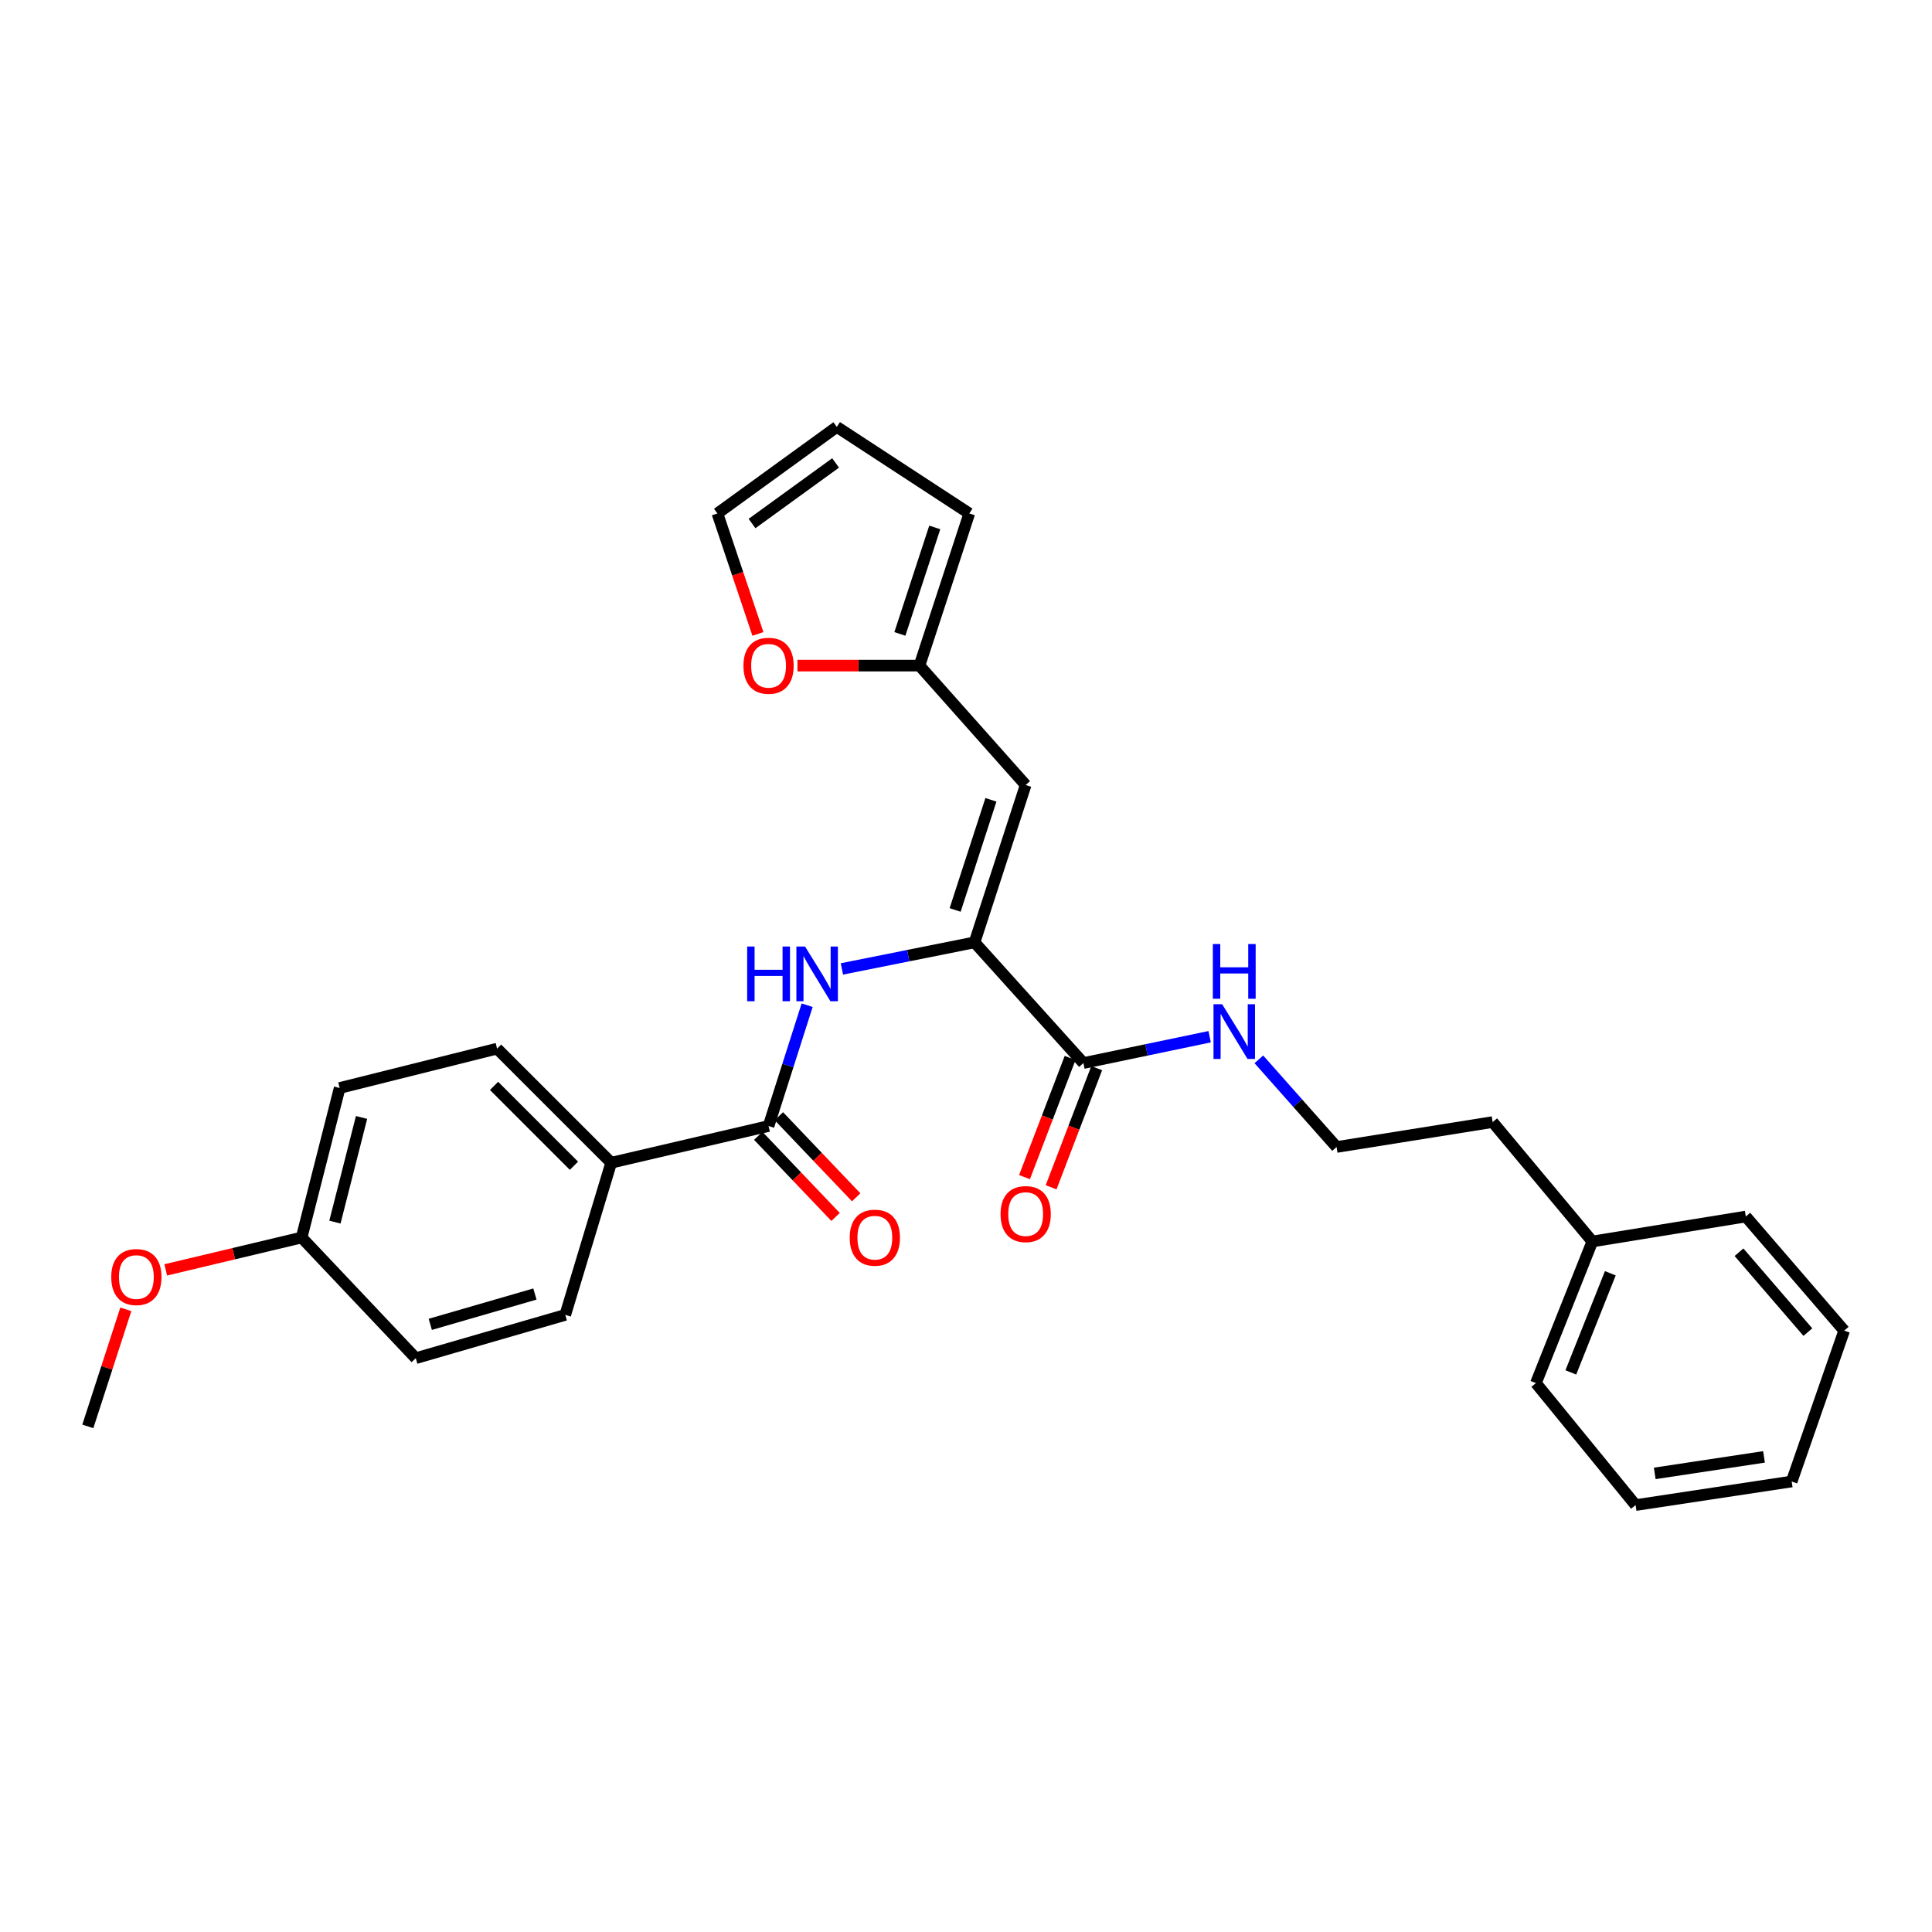 <?xml version='1.0' encoding='iso-8859-1'?>
<svg version='1.1' baseProfile='full'
              xmlns='http://www.w3.org/2000/svg'
                      xmlns:rdkit='http://www.rdkit.org/xml'
                      xmlns:xlink='http://www.w3.org/1999/xlink'
                  xml:space='preserve'
width='1000px' height='1000px' viewBox='0 0 1000 1000'>
<!-- END OF HEADER -->
<rect style='opacity:1.0;fill:#FFFFFF;stroke:none' width='1000' height='1000' x='0' y='0'> </rect>
<path class='bond-0' d='M 504.421,487.768 L 530.884,406.317' style='fill:none;fill-rule:evenodd;stroke:#000000;stroke-width:6px;stroke-linecap:butt;stroke-linejoin:miter;stroke-opacity:1' />
<path class='bond-0' d='M 494.374,470.996 L 512.898,413.981' style='fill:none;fill-rule:evenodd;stroke:#000000;stroke-width:6px;stroke-linecap:butt;stroke-linejoin:miter;stroke-opacity:1' />
<path class='bond-1' d='M 504.421,487.768 L 470.096,494.64' style='fill:none;fill-rule:evenodd;stroke:#000000;stroke-width:6px;stroke-linecap:butt;stroke-linejoin:miter;stroke-opacity:1' />
<path class='bond-1' d='M 470.096,494.64 L 435.771,501.511' style='fill:none;fill-rule:evenodd;stroke:#0000FF;stroke-width:6px;stroke-linecap:butt;stroke-linejoin:miter;stroke-opacity:1' />
<path class='bond-3' d='M 504.421,487.768 L 560.769,550.239' style='fill:none;fill-rule:evenodd;stroke:#000000;stroke-width:6px;stroke-linecap:butt;stroke-linejoin:miter;stroke-opacity:1' />
<path class='bond-4' d='M 530.884,406.317 L 475.912,344.517' style='fill:none;fill-rule:evenodd;stroke:#000000;stroke-width:6px;stroke-linecap:butt;stroke-linejoin:miter;stroke-opacity:1' />
<path class='bond-2' d='M 417.773,520.304 L 407.792,551.565' style='fill:none;fill-rule:evenodd;stroke:#0000FF;stroke-width:6px;stroke-linecap:butt;stroke-linejoin:miter;stroke-opacity:1' />
<path class='bond-2' d='M 407.792,551.565 L 397.81,582.826' style='fill:none;fill-rule:evenodd;stroke:#000000;stroke-width:6px;stroke-linecap:butt;stroke-linejoin:miter;stroke-opacity:1' />
<path class='bond-5' d='M 397.81,582.826 L 316.351,601.83' style='fill:none;fill-rule:evenodd;stroke:#000000;stroke-width:6px;stroke-linecap:butt;stroke-linejoin:miter;stroke-opacity:1' />
<path class='bond-7' d='M 392.476,587.91 L 412.481,608.901' style='fill:none;fill-rule:evenodd;stroke:#000000;stroke-width:6px;stroke-linecap:butt;stroke-linejoin:miter;stroke-opacity:1' />
<path class='bond-7' d='M 412.481,608.901 L 432.487,629.893' style='fill:none;fill-rule:evenodd;stroke:#FF0000;stroke-width:6px;stroke-linecap:butt;stroke-linejoin:miter;stroke-opacity:1' />
<path class='bond-7' d='M 403.144,577.742 L 423.15,598.734' style='fill:none;fill-rule:evenodd;stroke:#000000;stroke-width:6px;stroke-linecap:butt;stroke-linejoin:miter;stroke-opacity:1' />
<path class='bond-7' d='M 423.15,598.734 L 443.156,619.725' style='fill:none;fill-rule:evenodd;stroke:#FF0000;stroke-width:6px;stroke-linecap:butt;stroke-linejoin:miter;stroke-opacity:1' />
<path class='bond-9' d='M 553.887,547.605 L 542.084,578.443' style='fill:none;fill-rule:evenodd;stroke:#000000;stroke-width:6px;stroke-linecap:butt;stroke-linejoin:miter;stroke-opacity:1' />
<path class='bond-9' d='M 542.084,578.443 L 530.282,609.281' style='fill:none;fill-rule:evenodd;stroke:#FF0000;stroke-width:6px;stroke-linecap:butt;stroke-linejoin:miter;stroke-opacity:1' />
<path class='bond-9' d='M 567.651,552.873 L 555.849,583.711' style='fill:none;fill-rule:evenodd;stroke:#000000;stroke-width:6px;stroke-linecap:butt;stroke-linejoin:miter;stroke-opacity:1' />
<path class='bond-9' d='M 555.849,583.711 L 544.046,614.549' style='fill:none;fill-rule:evenodd;stroke:#FF0000;stroke-width:6px;stroke-linecap:butt;stroke-linejoin:miter;stroke-opacity:1' />
<path class='bond-12' d='M 560.769,550.239 L 593.44,543.421' style='fill:none;fill-rule:evenodd;stroke:#000000;stroke-width:6px;stroke-linecap:butt;stroke-linejoin:miter;stroke-opacity:1' />
<path class='bond-12' d='M 593.44,543.421 L 626.112,536.603' style='fill:none;fill-rule:evenodd;stroke:#0000FF;stroke-width:6px;stroke-linecap:butt;stroke-linejoin:miter;stroke-opacity:1' />
<path class='bond-6' d='M 475.912,344.517 L 444.337,344.517' style='fill:none;fill-rule:evenodd;stroke:#000000;stroke-width:6px;stroke-linecap:butt;stroke-linejoin:miter;stroke-opacity:1' />
<path class='bond-6' d='M 444.337,344.517 L 412.763,344.517' style='fill:none;fill-rule:evenodd;stroke:#FF0000;stroke-width:6px;stroke-linecap:butt;stroke-linejoin:miter;stroke-opacity:1' />
<path class='bond-8' d='M 475.912,344.517 L 501.703,265.768' style='fill:none;fill-rule:evenodd;stroke:#000000;stroke-width:6px;stroke-linecap:butt;stroke-linejoin:miter;stroke-opacity:1' />
<path class='bond-8' d='M 465.775,328.117 L 483.829,272.993' style='fill:none;fill-rule:evenodd;stroke:#000000;stroke-width:6px;stroke-linecap:butt;stroke-linejoin:miter;stroke-opacity:1' />
<path class='bond-13' d='M 316.351,601.83 L 257.285,542.772' style='fill:none;fill-rule:evenodd;stroke:#000000;stroke-width:6px;stroke-linecap:butt;stroke-linejoin:miter;stroke-opacity:1' />
<path class='bond-13' d='M 297.071,603.393 L 255.725,562.053' style='fill:none;fill-rule:evenodd;stroke:#000000;stroke-width:6px;stroke-linecap:butt;stroke-linejoin:miter;stroke-opacity:1' />
<path class='bond-14' d='M 316.351,601.83 L 292.582,680.579' style='fill:none;fill-rule:evenodd;stroke:#000000;stroke-width:6px;stroke-linecap:butt;stroke-linejoin:miter;stroke-opacity:1' />
<path class='bond-10' d='M 392.297,328.12 L 381.814,296.944' style='fill:none;fill-rule:evenodd;stroke:#FF0000;stroke-width:6px;stroke-linecap:butt;stroke-linejoin:miter;stroke-opacity:1' />
<path class='bond-10' d='M 381.814,296.944 L 371.331,265.768' style='fill:none;fill-rule:evenodd;stroke:#000000;stroke-width:6px;stroke-linecap:butt;stroke-linejoin:miter;stroke-opacity:1' />
<path class='bond-11' d='M 501.703,265.768 L 433.123,220.965' style='fill:none;fill-rule:evenodd;stroke:#000000;stroke-width:6px;stroke-linecap:butt;stroke-linejoin:miter;stroke-opacity:1' />
<path class='bond-28' d='M 371.331,265.768 L 433.123,220.965' style='fill:none;fill-rule:evenodd;stroke:#000000;stroke-width:6px;stroke-linecap:butt;stroke-linejoin:miter;stroke-opacity:1' />
<path class='bond-28' d='M 389.251,270.979 L 432.505,239.617' style='fill:none;fill-rule:evenodd;stroke:#000000;stroke-width:6px;stroke-linecap:butt;stroke-linejoin:miter;stroke-opacity:1' />
<path class='bond-18' d='M 651.582,548.312 L 671.693,570.998' style='fill:none;fill-rule:evenodd;stroke:#0000FF;stroke-width:6px;stroke-linecap:butt;stroke-linejoin:miter;stroke-opacity:1' />
<path class='bond-18' d='M 671.693,570.998 L 691.804,593.683' style='fill:none;fill-rule:evenodd;stroke:#000000;stroke-width:6px;stroke-linecap:butt;stroke-linejoin:miter;stroke-opacity:1' />
<path class='bond-17' d='M 257.285,542.772 L 175.81,563.143' style='fill:none;fill-rule:evenodd;stroke:#000000;stroke-width:6px;stroke-linecap:butt;stroke-linejoin:miter;stroke-opacity:1' />
<path class='bond-16' d='M 292.582,680.579 L 215.201,702.996' style='fill:none;fill-rule:evenodd;stroke:#000000;stroke-width:6px;stroke-linecap:butt;stroke-linejoin:miter;stroke-opacity:1' />
<path class='bond-16' d='M 276.874,669.786 L 222.707,685.478' style='fill:none;fill-rule:evenodd;stroke:#000000;stroke-width:6px;stroke-linecap:butt;stroke-linejoin:miter;stroke-opacity:1' />
<path class='bond-15' d='M 156.119,640.541 L 215.201,702.996' style='fill:none;fill-rule:evenodd;stroke:#000000;stroke-width:6px;stroke-linecap:butt;stroke-linejoin:miter;stroke-opacity:1' />
<path class='bond-19' d='M 156.119,640.541 L 120.95,648.917' style='fill:none;fill-rule:evenodd;stroke:#000000;stroke-width:6px;stroke-linecap:butt;stroke-linejoin:miter;stroke-opacity:1' />
<path class='bond-19' d='M 120.95,648.917 L 85.781,657.292' style='fill:none;fill-rule:evenodd;stroke:#FF0000;stroke-width:6px;stroke-linecap:butt;stroke-linejoin:miter;stroke-opacity:1' />
<path class='bond-29' d='M 156.119,640.541 L 175.81,563.143' style='fill:none;fill-rule:evenodd;stroke:#000000;stroke-width:6px;stroke-linecap:butt;stroke-linejoin:miter;stroke-opacity:1' />
<path class='bond-29' d='M 173.355,632.565 L 187.139,578.387' style='fill:none;fill-rule:evenodd;stroke:#000000;stroke-width:6px;stroke-linecap:butt;stroke-linejoin:miter;stroke-opacity:1' />
<path class='bond-21' d='M 691.804,593.683 L 772.583,580.779' style='fill:none;fill-rule:evenodd;stroke:#000000;stroke-width:6px;stroke-linecap:butt;stroke-linejoin:miter;stroke-opacity:1' />
<path class='bond-22' d='M 65.129,677.706 L 55.292,708' style='fill:none;fill-rule:evenodd;stroke:#FF0000;stroke-width:6px;stroke-linecap:butt;stroke-linejoin:miter;stroke-opacity:1' />
<path class='bond-22' d='M 55.292,708 L 45.455,738.293' style='fill:none;fill-rule:evenodd;stroke:#000000;stroke-width:6px;stroke-linecap:butt;stroke-linejoin:miter;stroke-opacity:1' />
<path class='bond-20' d='M 824.19,642.588 L 772.583,580.779' style='fill:none;fill-rule:evenodd;stroke:#000000;stroke-width:6px;stroke-linecap:butt;stroke-linejoin:miter;stroke-opacity:1' />
<path class='bond-23' d='M 824.19,642.588 L 794.985,715.892' style='fill:none;fill-rule:evenodd;stroke:#000000;stroke-width:6px;stroke-linecap:butt;stroke-linejoin:miter;stroke-opacity:1' />
<path class='bond-23' d='M 833.5,659.038 L 813.057,710.351' style='fill:none;fill-rule:evenodd;stroke:#000000;stroke-width:6px;stroke-linecap:butt;stroke-linejoin:miter;stroke-opacity:1' />
<path class='bond-24' d='M 824.19,642.588 L 903.626,629.676' style='fill:none;fill-rule:evenodd;stroke:#000000;stroke-width:6px;stroke-linecap:butt;stroke-linejoin:miter;stroke-opacity:1' />
<path class='bond-26' d='M 794.985,715.892 L 846.575,779.035' style='fill:none;fill-rule:evenodd;stroke:#000000;stroke-width:6px;stroke-linecap:butt;stroke-linejoin:miter;stroke-opacity:1' />
<path class='bond-25' d='M 903.626,629.676 L 954.545,688.733' style='fill:none;fill-rule:evenodd;stroke:#000000;stroke-width:6px;stroke-linecap:butt;stroke-linejoin:miter;stroke-opacity:1' />
<path class='bond-25' d='M 900.102,648.158 L 935.746,689.499' style='fill:none;fill-rule:evenodd;stroke:#000000;stroke-width:6px;stroke-linecap:butt;stroke-linejoin:miter;stroke-opacity:1' />
<path class='bond-27' d='M 954.545,688.733 L 927.371,766.819' style='fill:none;fill-rule:evenodd;stroke:#000000;stroke-width:6px;stroke-linecap:butt;stroke-linejoin:miter;stroke-opacity:1' />
<path class='bond-30' d='M 846.575,779.035 L 927.371,766.819' style='fill:none;fill-rule:evenodd;stroke:#000000;stroke-width:6px;stroke-linecap:butt;stroke-linejoin:miter;stroke-opacity:1' />
<path class='bond-30' d='M 856.491,762.63 L 913.048,754.079' style='fill:none;fill-rule:evenodd;stroke:#000000;stroke-width:6px;stroke-linecap:butt;stroke-linejoin:miter;stroke-opacity:1' />
<path  class='atom-2' d='M 386.734 489.917
L 390.574 489.917
L 390.574 501.957
L 405.054 501.957
L 405.054 489.917
L 408.894 489.917
L 408.894 518.237
L 405.054 518.237
L 405.054 505.157
L 390.574 505.157
L 390.574 518.237
L 386.734 518.237
L 386.734 489.917
' fill='#0000FF'/>
<path  class='atom-2' d='M 416.694 489.917
L 425.974 504.917
Q 426.894 506.397, 428.374 509.077
Q 429.854 511.757, 429.934 511.917
L 429.934 489.917
L 433.694 489.917
L 433.694 518.237
L 429.814 518.237
L 419.854 501.837
Q 418.694 499.917, 417.454 497.717
Q 416.254 495.517, 415.894 494.837
L 415.894 518.237
L 412.214 518.237
L 412.214 489.917
L 416.694 489.917
' fill='#0000FF'/>
<path  class='atom-7' d='M 384.81 344.597
Q 384.81 337.797, 388.17 333.997
Q 391.53 330.197, 397.81 330.197
Q 404.09 330.197, 407.45 333.997
Q 410.81 337.797, 410.81 344.597
Q 410.81 351.477, 407.41 355.397
Q 404.01 359.277, 397.81 359.277
Q 391.57 359.277, 388.17 355.397
Q 384.81 351.517, 384.81 344.597
M 397.81 356.077
Q 402.13 356.077, 404.45 353.197
Q 406.81 350.277, 406.81 344.597
Q 406.81 339.037, 404.45 336.237
Q 402.13 333.397, 397.81 333.397
Q 393.49 333.397, 391.13 336.197
Q 388.81 338.997, 388.81 344.597
Q 388.81 350.317, 391.13 353.197
Q 393.49 356.077, 397.81 356.077
' fill='#FF0000'/>
<path  class='atom-8' d='M 439.815 640.621
Q 439.815 633.821, 443.175 630.021
Q 446.535 626.221, 452.815 626.221
Q 459.095 626.221, 462.455 630.021
Q 465.815 633.821, 465.815 640.621
Q 465.815 647.501, 462.415 651.421
Q 459.015 655.301, 452.815 655.301
Q 446.575 655.301, 443.175 651.421
Q 439.815 647.541, 439.815 640.621
M 452.815 652.101
Q 457.135 652.101, 459.455 649.221
Q 461.815 646.301, 461.815 640.621
Q 461.815 635.061, 459.455 632.261
Q 457.135 629.421, 452.815 629.421
Q 448.495 629.421, 446.135 632.221
Q 443.815 635.021, 443.815 640.621
Q 443.815 646.341, 446.135 649.221
Q 448.495 652.101, 452.815 652.101
' fill='#FF0000'/>
<path  class='atom-10' d='M 517.884 628.405
Q 517.884 621.605, 521.244 617.805
Q 524.604 614.005, 530.884 614.005
Q 537.164 614.005, 540.524 617.805
Q 543.884 621.605, 543.884 628.405
Q 543.884 635.285, 540.484 639.205
Q 537.084 643.085, 530.884 643.085
Q 524.644 643.085, 521.244 639.205
Q 517.884 635.325, 517.884 628.405
M 530.884 639.885
Q 535.204 639.885, 537.524 637.005
Q 539.884 634.085, 539.884 628.405
Q 539.884 622.845, 537.524 620.045
Q 535.204 617.205, 530.884 617.205
Q 526.564 617.205, 524.204 620.005
Q 521.884 622.805, 521.884 628.405
Q 521.884 634.125, 524.204 637.005
Q 526.564 639.885, 530.884 639.885
' fill='#FF0000'/>
<path  class='atom-13' d='M 632.586 519.786
L 641.866 534.786
Q 642.786 536.266, 644.266 538.946
Q 645.746 541.626, 645.826 541.786
L 645.826 519.786
L 649.586 519.786
L 649.586 548.106
L 645.706 548.106
L 635.746 531.706
Q 634.586 529.786, 633.346 527.586
Q 632.146 525.386, 631.786 524.706
L 631.786 548.106
L 628.106 548.106
L 628.106 519.786
L 632.586 519.786
' fill='#0000FF'/>
<path  class='atom-13' d='M 627.766 488.634
L 631.606 488.634
L 631.606 500.674
L 646.086 500.674
L 646.086 488.634
L 649.926 488.634
L 649.926 516.954
L 646.086 516.954
L 646.086 503.874
L 631.606 503.874
L 631.606 516.954
L 627.766 516.954
L 627.766 488.634
' fill='#0000FF'/>
<path  class='atom-20' d='M 57.582 660.992
Q 57.582 654.192, 60.942 650.392
Q 64.302 646.592, 70.582 646.592
Q 76.862 646.592, 80.222 650.392
Q 83.582 654.192, 83.582 660.992
Q 83.582 667.872, 80.182 671.792
Q 76.782 675.672, 70.582 675.672
Q 64.342 675.672, 60.942 671.792
Q 57.582 667.912, 57.582 660.992
M 70.582 672.472
Q 74.902 672.472, 77.222 669.592
Q 79.582 666.672, 79.582 660.992
Q 79.582 655.432, 77.222 652.632
Q 74.902 649.792, 70.582 649.792
Q 66.262 649.792, 63.902 652.592
Q 61.582 655.392, 61.582 660.992
Q 61.582 666.712, 63.902 669.592
Q 66.262 672.472, 70.582 672.472
' fill='#FF0000'/>
</svg>
